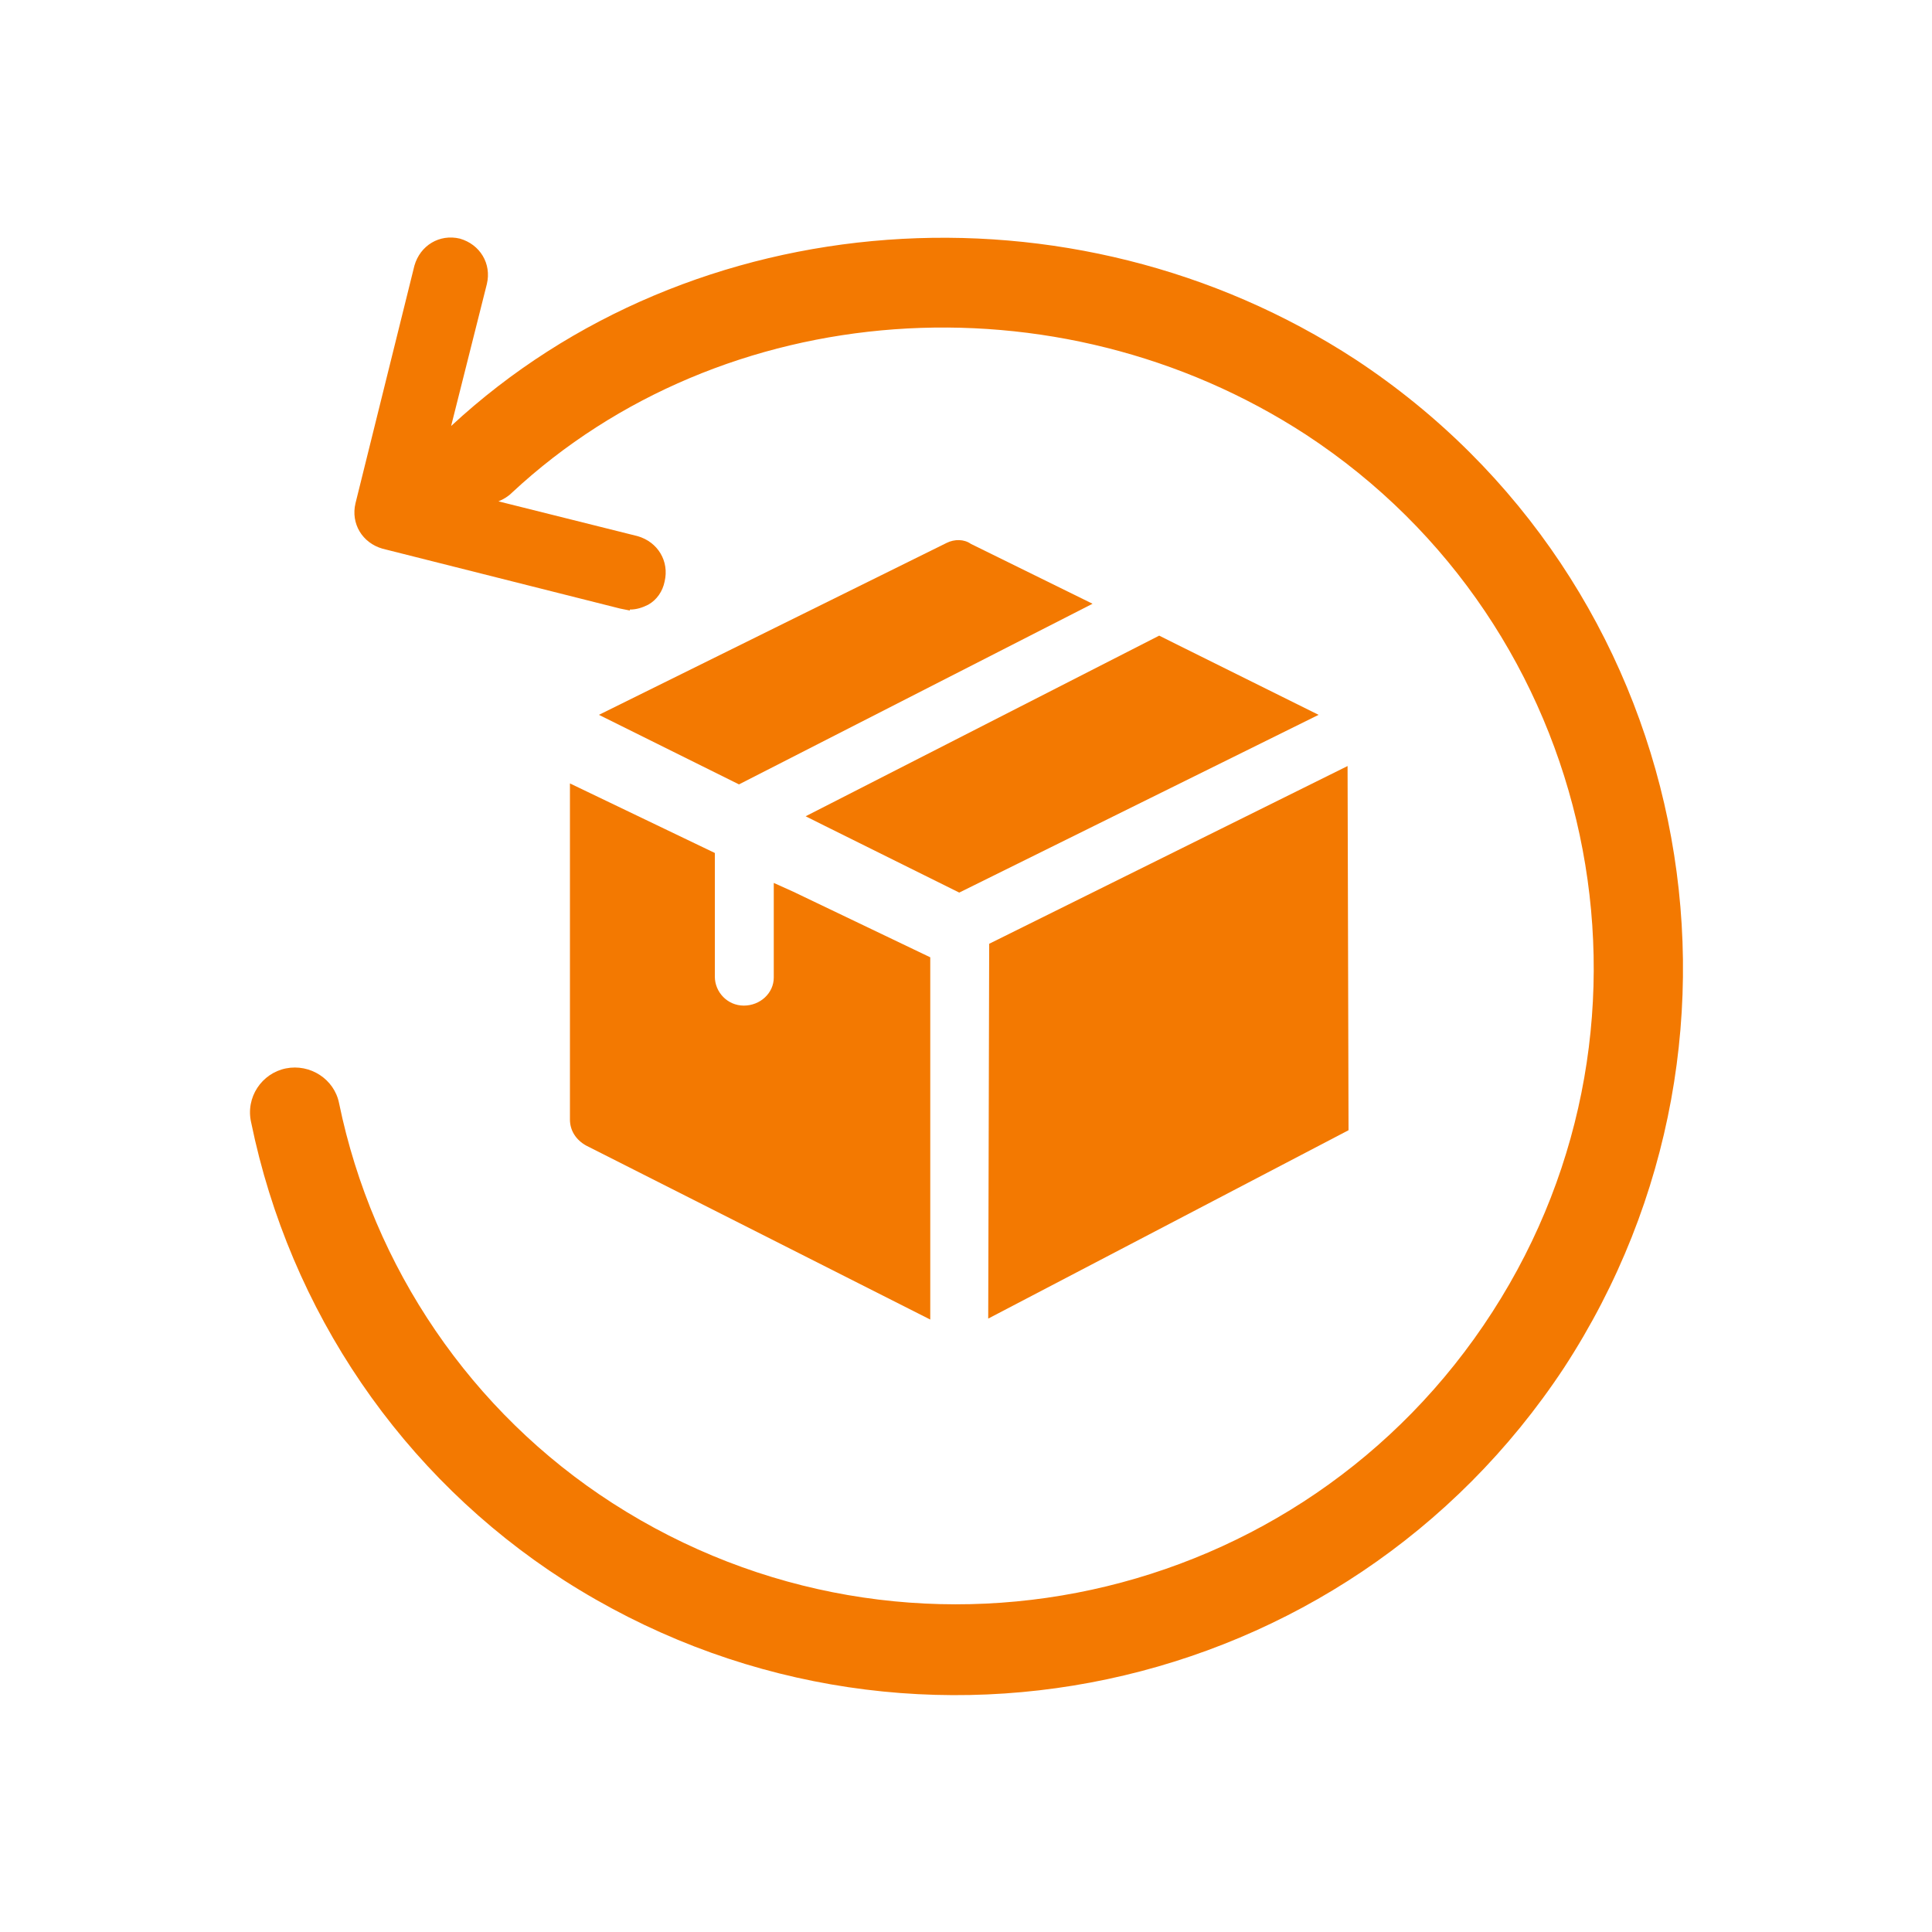 <?xml version="1.0" encoding="utf-8"?>
<!-- Generator: Adobe Illustrator 25.0.1, SVG Export Plug-In . SVG Version: 6.00 Build 0)  -->
<svg version="1.1" id="圖層_1" xmlns="http://www.w3.org/2000/svg" xmlns:xlink="http://www.w3.org/1999/xlink" x="0px" y="0px"
	 viewBox="0 0 200 200" style="enable-background:new 0 0 200 200;" xml:space="preserve">
<style type="text/css">
	.st0{fill:#F37901;}
</style>
<g>
	<path class="st0" d="M98,56.2L62,74l14.5,7.2l36.6-18.7l-12.6-6.2C99.8,55.8,98.8,55.8,98,56.2z"/>
	<polygon class="st0" points="120,65.8 83.4,84.5 85.4,85.5 99.3,92.4 136.5,74 122,66.8 	"/>
	<path class="st0" d="M59,115.9c0,1.1,0.6,2.1,1.7,2.7l35.6,18l0-37.5l-14.2-6.8l-2-0.9v9.7c0,0,0,0.1,0,0.1c0,1.6-1.4,2.9-3.1,2.9
		c-1.7,0-3-1.4-3-3V88.3L59,81.1V115.9z"/>
	<polygon class="st0" points="139.6,117 139.5,79.3 102.4,97.7 102.3,136.5 	"/>
	<path class="st0" d="M140.3,37.2C111,18.1,71.6,21,46.7,44.1l3.7-14.7c0.5-2.1-0.7-4.1-2.8-4.7c-2.1-0.5-4.1,0.7-4.7,2.8l-6.1,24.6
		c-0.5,2.1,0.7,4.1,2.8,4.7L64.2,63l1,0.2l0-0.1c0.7,0,1.3-0.2,1.9-0.5c0.9-0.5,1.5-1.4,1.7-2.4c0.5-2.1-0.7-4.1-2.8-4.7l-14.4-3.6
		c0.5-0.2,1-0.5,1.4-0.9c21.8-20.3,56.4-22.8,82.2-6c30.2,19.8,38.9,60.4,19.3,90.8c-19.7,30.6-60.5,39.5-91.1,19.8
		c-14.6-9.4-24.8-24.4-28.3-41.4c0,0,0,0,0,0c-0.5-2.5-3-4.1-5.5-3.6c-2.5,0.5-4.2,3-3.6,5.6c4,19.5,15.6,36.6,32.4,47.4l0,0
		c34.7,22.2,80.8,12.4,103.5-22C184.6,106.8,175.1,60.1,140.3,37.2z"/>
</g>
</svg>

